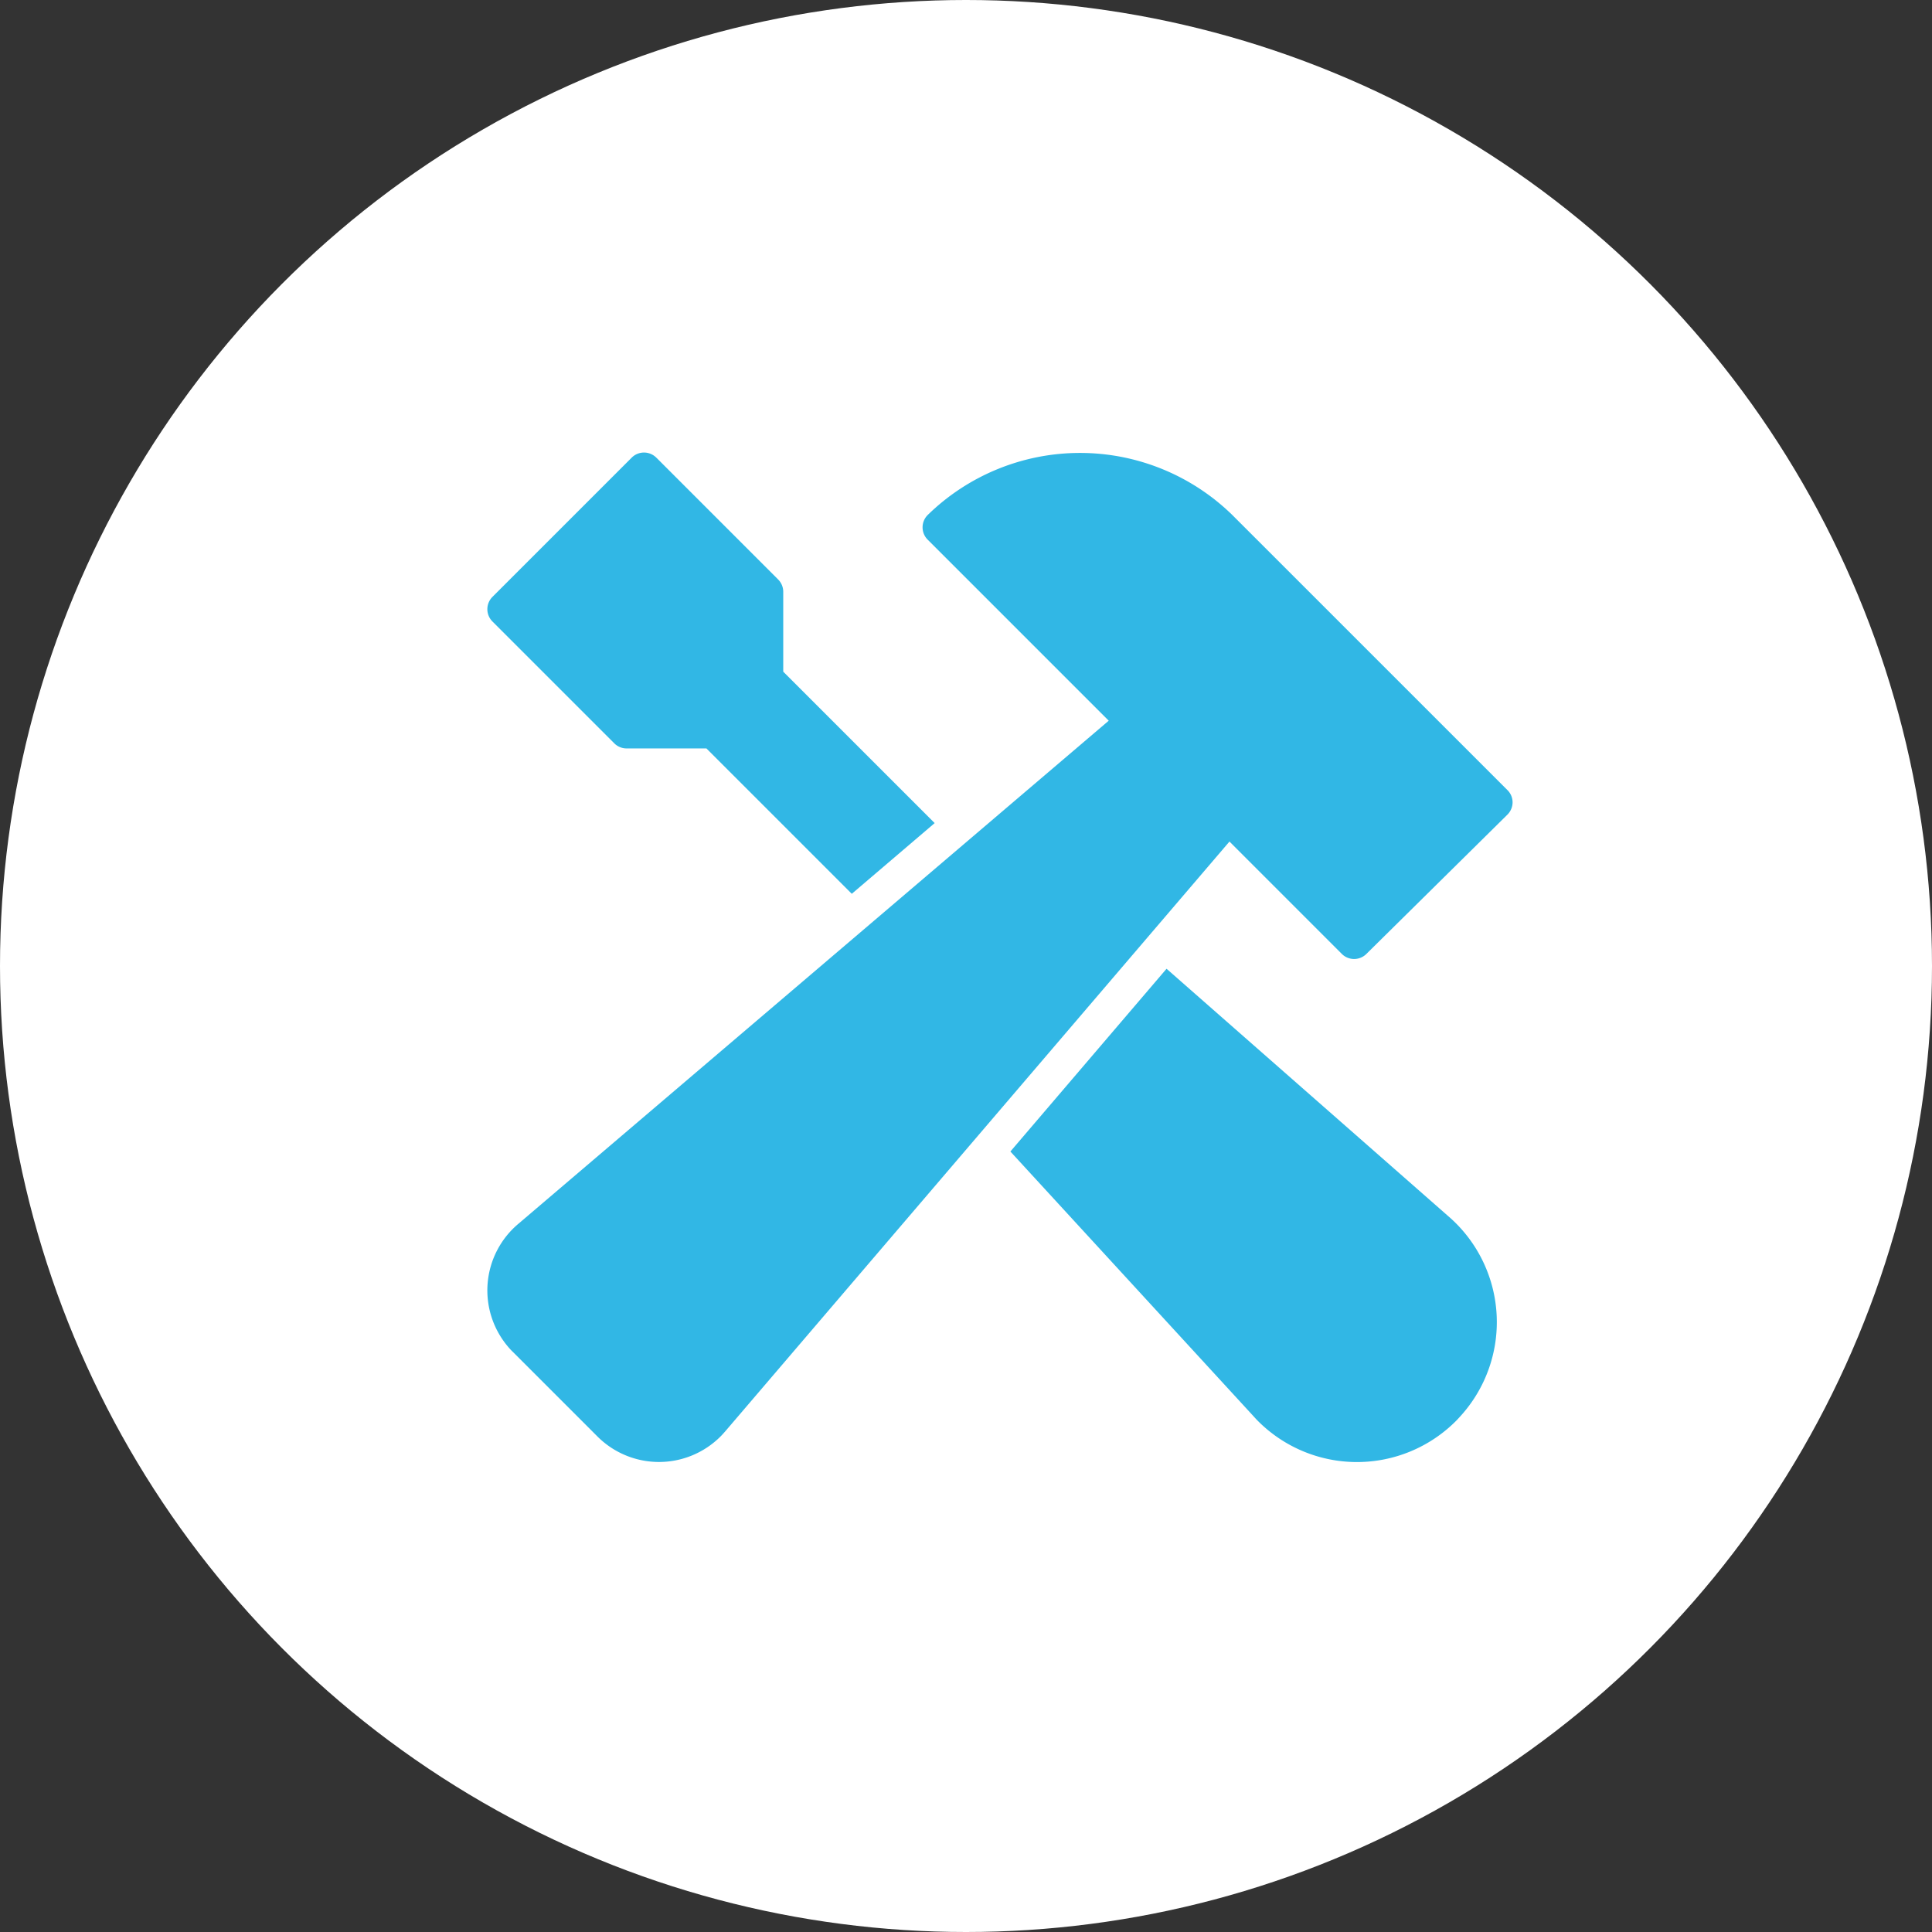 <?xml version="1.0" encoding="UTF-8"?> <svg xmlns="http://www.w3.org/2000/svg" width="111" height="111" viewBox="0 0 111 111"><rect x="0" y="0" width="111" height="111" fill="#333333" stroke="none"/><g id="Group_63" data-name="Group 63" transform="translate(-179 -1022)"><circle id="Ellipse_1" data-name="Ellipse 1" cx="55.5" cy="55.5" r="55.5" transform="translate(179 1022)" fill="#fff"></circle><g id="configuration-tool" transform="translate(204 1045)"><path id="Path_2" data-name="Path 2" d="M10.293,19.707A1,1,0,0,0,11,20h4.587l8.351,8.352L28.7,24.289l-8.7-8.7V11a1,1,0,0,0-.293-.707l-7-7a1,1,0,0,0-1.414,0l-8,8a1,1,0,0,0,0,1.414Z" fill="#31b7e5"></path><path id="Path_3" data-name="Path 3" d="M58.352,47,42.022,32.658l-8.972,10.5L47,58.347c.091.1.18.2.28.3a8.036,8.036,0,0,0,11.363,0c.1-.1.189-.2.28-.3A8.034,8.034,0,0,0,58.352,47Z" fill="#31b7e5"></path><path id="Path_4" data-name="Path 4" d="M61.607,22.393,45.8,6.588a12.52,12.52,0,0,0-17.5,0,1,1,0,0,0,0,1.419l10.4,10.4L4.765,47.326a5,5,0,0,0-.579,7.045,3.649,3.649,0,0,0,.279.3l4.86,4.86a5,5,0,0,0,7.071,0c.1-.1.188-.2.275-.3L45.637,25.35l6.456,6.457a1,1,0,0,0,1.41,0l8.1-8a1.006,1.006,0,0,0,.3-.709.994.994,0,0,0-.3-.71Z" fill="#31b7e5"></path></g></g></svg> 